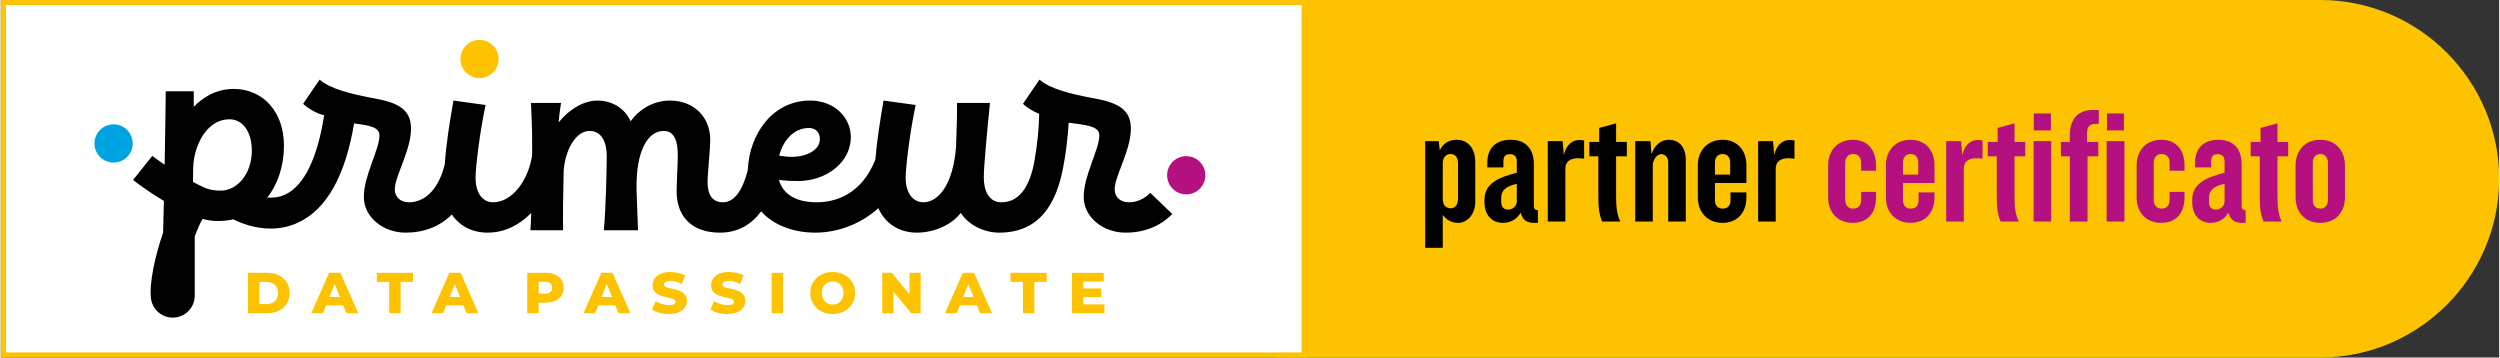 <?xml version="1.0" encoding="UTF-8"?>
<!DOCTYPE svg PUBLIC "-//W3C//DTD SVG 1.1//EN" "http://www.w3.org/Graphics/SVG/1.1/DTD/svg11.dtd">
<!-- Creator: CorelDRAW -->
<svg xmlns="http://www.w3.org/2000/svg" xml:space="preserve" width="1000px" height="143px" version="1.1" style="shape-rendering:geometricPrecision; text-rendering:geometricPrecision; image-rendering:optimizeQuality; fill-rule:evenodd; clip-rule:evenodd"
viewBox="0 0 1995.946 285.609"
 xmlns:xlink="http://www.w3.org/1999/xlink"
 xmlns:xodm="http://www.corel.com/coreldraw/odm/2003">
 <rect x="0" y="0" width="1995.946" height="285.609" fill="#333333" stroke="none"/>
 <defs>
  <style type="text/css">
   <![CDATA[
    .str0 {stroke:#FDC300;stroke-width:4.055;stroke-miterlimit:22.926}
    .fil6 {fill:none}
    .fil0 {fill:#FDC300}
    .fil1 {fill:white}
    .fil7 {fill:black;fill-rule:nonzero}
    .fil5 {fill:black;fill-rule:nonzero}
    .fil4 {fill:#00A3E2;fill-rule:nonzero}
    .fil3 {fill:#B41080;fill-rule:nonzero}
    .fil8 {fill:#B41080;fill-rule:nonzero}
    .fil2 {fill:#FDC300;fill-rule:nonzero}
   ]]>
  </style>
 </defs>
 <g id="Plan_x0020_1">
  <path class="fil0 str0" d="M1026.009 2.027l827.132 0c77.428,0 140.777,63.35 140.777,140.777l0 0.001c0,77.427 -63.349,140.777 -140.777,140.777l-827.132 0c-77.427,0 -140.777,-63.35 -140.777,-140.777l0 -0.001c0,-77.427 63.35,-140.777 140.777,-140.777z"/>
  <rect class="fil1 str0" x="2.027" y="2.027" width="1039.217" height="281.554"/>
  <g id="_2973822115200">
   <g>
    <path class="fil2" d="M397.718 47.133c0,8.433 -6.838,15.271 -15.273,15.271 -8.435,0 -15.273,-6.838 -15.273,-15.271 0,-8.435 6.838,-15.273 15.273,-15.273 8.435,0 15.273,6.838 15.273,15.273z"/>
    <path class="fil3" d="M962.313 140.015c0,8.435 -6.837,15.272 -15.272,15.272 -8.435,0 -15.273,-6.837 -15.273,-15.272 0,-8.435 6.838,-15.273 15.273,-15.273 8.435,0 15.272,6.838 15.272,15.273z"/>
    <path class="fil4" d="M105.359 114.602c0,8.435 -6.838,15.273 -15.273,15.273 -8.435,0 -15.275,-6.838 -15.275,-15.273 0,-8.435 6.84,-15.272 15.275,-15.272 8.435,0 15.273,6.837 15.273,15.272z"/>
    <path class="fil5" d="M918.305 154.056c-4.707,4.787 -10.499,7.55 -17.155,7.55 -6.594,0 -11.307,-4.007 -11.307,-10.364 0,-10.364 12.956,-31.093 12.956,-48.526 0,-14.836 -9.658,-20.489 -28.735,-24.022 -20.492,-3.77 -35.803,-7.776 -44.282,-15.073l-13.189 19.313c3.061,3.064 7.77,5.888 12.956,8.009 -0.237,11.773 -1.179,21.905 -3.534,36.273l0.018 0.006c-2.735,15.951 -9.234,34.384 -26.614,34.384 -10.131,0 -14.131,-9.193 -14.131,-20.026 0,-9.182 3.296,-43.336 4.942,-59.353l-26.377 0c0.233,8.007 -0.236,21.2 -0.709,34.86 -2.355,30.854 -14.364,44.519 -26.144,44.519 -8.949,0 -14.131,-8.479 -14.131,-19.313 0,-9.193 3.533,-37.691 8.006,-58.413l-25.671 -3.537c-2.595,15.087 -5.193,31.178 -6.557,47.198 -11.262,28.389 -32.584,34.065 -46.897,34.065 -16.958,0 -26.853,-6.595 -30.15,-17.904 4.949,0.709 10.834,0.945 15.074,0.945 23.32,0 42.396,-15.31 42.396,-35.1 0,-15.78 -13.189,-29.204 -32.502,-29.204 -29.023,0 -48.435,25.325 -49.844,55.582 -3.325,13.267 -9.343,25.681 -19.854,25.681 -8.244,0 -12.247,-5.892 -12.247,-15.786 0,-8.004 2.122,-26.144 2.122,-34.155 0,-17.661 -12.486,-31.322 -32.273,-31.322 -13.191,0 -24.495,7.064 -31.326,16.489 -4.946,-10.834 -15.31,-16.489 -26.613,-16.489 -11.074,0 -22.851,7.3 -30.857,17.428 0.473,-7.773 1.885,-14.837 1.885,-15.544l-24.03 0c0,3.295 1.183,20.256 0.947,35.094 -0.021,2.289 -0.041,4.603 -0.063,6.934 -2.793,18.788 -15.165,37.351 -31.253,37.351 -8.953,0 -13.898,-8.479 -13.898,-19.313 0,-9.193 3.533,-37.691 8.01,-58.413l-25.675 -3.537c-2.838,16.499 -5.676,32.868 -6.903,50.711 -4.185,17.974 -14.45,30.552 -28.649,30.552 -6.598,0 -11.307,-4.007 -11.307,-10.364 0,-10.364 12.956,-31.093 12.956,-48.526 0,-14.836 -9.659,-20.489 -28.736,-24.022 -20.492,-3.77 -35.802,-7.776 -44.281,-15.073l-13.189 19.313c3.06,3.064 7.77,5.888 12.952,8.009l3.86 1.159c-5.378,34.38 -16.011,56.179 -30.96,63.259 -4.85,2.3 -9.871,2.835 -14.488,2.482 8.596,-10.872 13.339,-25.551 13.339,-41.582 0,-26.377 -16.252,-45.224 -40.278,-45.224 -14.6,0 -25.671,7.771 -31.796,14.371l0 -12.486 -22.377 0c0,6.636 -0.353,31.05 -0.881,58.711 -6.08,-4.146 -9.751,-7.049 -9.836,-7.118l-15.389 19.268c0.592,0.473 10.203,8.103 24.612,16.743l0 0.672c-0.193,8.565 -0.398,16.956 -0.607,24.774 -6.588,18.849 -11.2,40.737 -9.679,52.54 1.124,8.686 8.603,15.235 17.401,15.235 9.672,0 17.541,-7.869 17.541,-17.544l0 -47.377c2.228,-5.854 4.436,-10.82 6.224,-13.946 3.482,0.974 7.551,1.679 12.541,1.679 4.219,0 8.219,-0.469 11.999,-1.343 5.961,2.978 16.969,7.393 29.853,7.393 6.981,0 14.515,-1.299 22.086,-4.826 22.586,-10.529 37.567,-37.143 44.618,-79.175 10.686,1.442 20.269,2.446 20.269,9.531 0,11.303 -12.486,32.032 -12.486,49.227 0,16.013 15.31,28.499 33.448,28.499 14.768,0 27.35,-4.99 36.872,-14.467 6.127,9.154 16.307,14.467 28.594,14.467 13.747,0 25.414,-6.183 34.815,-15.711 -0.174,5.97 -0.39,10.796 -0.671,13.826l26.14 0c-0.233,-10.601 0,-29.914 0.473,-47.816 1.416,-17.191 9.892,-31.562 20.729,-31.562 9.654,0 13.661,9.185 13.661,20.019 0,9.188 -0.709,43.343 -2.354,59.359l27.32 0c-0.233,-7.538 -0.707,-20.02 -1.176,-32.738 -0.473,-30.621 8.949,-46.64 21.667,-46.64 8.717,0 11.304,8.479 11.304,19.313 0,6.125 -0.939,23.32 -0.939,28.735 0,20.729 12.483,33.215 34.624,33.215 14.682,0 25.362,-6.776 32.93,-17.007 9.802,10.934 25.431,17.007 43.363,17.007 16.358,0 35.432,-6.077 50.262,-19.563 5.368,12.26 16.671,19.563 30.748,19.563 13.664,0 27.795,-6.125 35.096,-15.78 6.597,10.357 19.55,15.78 30.619,15.78 32.502,0 45.931,-23.32 51.35,-52.998l-0.024 -0.007c2.005,-9.997 3.561,-23.062 4.243,-34.853 12.246,1.885 24.492,2.122 24.492,10.132 0,11.303 -12.479,32.032 -12.479,49.227 0,16.013 15.306,28.499 33.444,28.499 14.999,0 27.752,-5.134 37.321,-14.899l-17.575 -16.91zm-272.68 -51.809c4.713,0 8.713,2.824 8.713,8.949 0,8.715 -10.597,14.135 -22.611,14.135 -3.06,0 -6.83,-0.471 -9.891,-0.943 3.061,-11.777 11.307,-22.141 23.789,-22.141zm-482.79 47.699l-0.014 0.027c-3.211,-1.487 -6.323,-3.047 -9.312,-4.63 0.041,-2.464 0.09,-5.295 0.117,-8.431 0.038,-4.404 0.343,-8.85 1.353,-13.134 3.702,-15.674 13.508,-28.481 27.639,-28.481 11.306,0 17.901,10.837 17.901,24.971 0,18.367 -11.307,32.033 -24.965,32.033 -4.95,0 -9.892,-0.946 -12.719,-2.355z"/>
    <path class="fil2" d="M197.452 217.96l15.252 0c3.534,0 6.666,0.661 9.402,1.98 2.731,1.324 4.853,3.195 6.358,5.621 1.503,2.427 2.257,5.268 2.257,8.524 0,3.26 -0.754,6.097 -2.257,8.527 -1.505,2.427 -3.627,4.298 -6.358,5.621 -2.736,1.32 -5.868,1.982 -9.402,1.982l-15.252 0 0 -32.255zm14.882 24.975c2.766,0 4.983,-0.785 6.659,-2.351 1.673,-1.567 2.512,-3.733 2.512,-6.499 0,-2.762 -0.839,-4.929 -2.512,-6.495 -1.676,-1.566 -3.893,-2.351 -6.659,-2.351l-5.758 0 0 17.696 5.758 0z"/>
    <path class="fil2" d="M273.538 243.947l-13.637 0 -2.536 6.266 -9.305 0 14.236 -32.253 8.984 0 14.285 32.253 -9.49 0 -2.537 -6.266zm-2.672 -6.728l-4.148 -10.319 -4.147 10.319 8.295 0z"/>
    <polygon class="fil2" points="310.277,225.193 300.368,225.193 300.368,217.958 329.261,217.958 329.261,225.193 319.401,225.193 319.401,250.213 310.277,250.213 "/>
    <path class="fil2" d="M369.545 243.947l-13.638 0 -2.536 6.266 -9.305 0 14.237 -32.253 8.983 0 14.285 32.253 -9.49 0 -2.536 -6.266zm-2.673 -6.728l-4.147 -10.319 -4.148 10.319 8.295 0z"/>
    <path class="fil2" d="M442.936 219.411c2.149,0.967 3.807,2.351 4.976,4.146 1.166,1.797 1.752,3.912 1.752,6.335 0,2.43 -0.586,4.53 -1.752,6.313 -1.169,1.782 -2.827,3.157 -4.976,4.126 -2.153,0.967 -4.686,1.451 -7.605,1.451l-5.622 0 0 8.431 -9.123 0 0 -32.253 14.745 0c2.919,0 5.452,0.484 7.605,1.451zm-3.917 13.959c0.952,-0.812 1.429,-1.97 1.429,-3.478 0,-1.505 -0.477,-2.67 -1.429,-3.5 -0.953,-0.829 -2.366,-1.244 -4.24,-1.244l-5.07 0 0 9.446 5.07 0c1.874,0 3.287,-0.408 4.24,-1.224z"/>
    <path class="fil2" d="M490.96 243.947l-13.637 0 -2.536 6.266 -9.305 0 14.236 -32.253 8.984 0 14.285 32.253 -9.49 0 -2.537 -6.266zm-2.673 -6.728l-4.147 -10.319 -4.144 10.319 8.291 0z"/>
    <path class="fil2" d="M526.177 249.891c-2.458,-0.644 -4.456,-1.504 -5.991,-2.58l2.995 -6.728c1.443,0.953 3.119,1.72 5.025,2.303 1.902,0.586 3.776,0.877 5.62,0.877 3.5,0 5.254,-0.877 5.254,-2.625 0,-0.923 -0.503,-1.608 -1.497,-2.053 -1,-0.445 -2.604,-0.912 -4.818,-1.405 -2.428,-0.521 -4.453,-1.084 -6.081,-1.68 -1.628,-0.599 -3.027,-1.559 -4.192,-2.883 -1.168,-1.319 -1.754,-3.101 -1.754,-5.342 0,-1.968 0.538,-3.74 1.614,-5.323 1.076,-1.584 2.68,-2.835 4.815,-3.756 2.136,-0.922 4.754,-1.382 7.856,-1.382 2.121,0 4.209,0.24 6.269,0.713 2.056,0.476 3.869,1.176 5.436,2.098l-2.811 6.772c-3.071,-1.659 -6.053,-2.489 -8.938,-2.489 -1.814,0 -3.134,0.272 -3.962,0.81 -0.83,0.538 -1.245,1.237 -1.245,2.093 0,0.861 0.49,1.509 1.474,1.938 0.983,0.431 2.564,0.873 4.747,1.336 2.457,0.521 4.493,1.083 6.104,1.683 1.614,0.596 3.009,1.549 4.195,2.855 1.179,1.305 1.772,3.081 1.772,5.323 0,1.936 -0.538,3.688 -1.614,5.254 -1.073,1.566 -2.688,2.817 -4.837,3.753 -2.152,0.935 -4.763,1.405 -7.834,1.405 -2.612,0 -5.145,-0.322 -7.602,-0.967z"/>
    <path class="fil2" d="M572.865 249.891c-2.457,-0.644 -4.452,-1.504 -5.991,-2.58l2.996 -6.728c1.442,0.953 3.118,1.72 5.024,2.303 1.903,0.586 3.777,0.877 5.621,0.877 3.503,0 5.255,-0.877 5.255,-2.625 0,-0.923 -0.502,-1.608 -1.498,-2.053 -1.001,-0.445 -2.605,-0.912 -4.816,-1.405 -2.426,-0.521 -4.456,-1.084 -6.083,-1.68 -1.628,-0.599 -3.026,-1.559 -4.192,-2.883 -1.169,-1.319 -1.752,-3.101 -1.752,-5.342 0,-1.968 0.535,-3.74 1.611,-5.323 1.076,-1.584 2.68,-2.835 4.816,-3.756 2.135,-0.922 4.754,-1.382 7.856,-1.382 2.121,0 4.208,0.24 6.268,0.713 2.057,0.476 3.87,1.176 5.436,2.098l-2.811 6.772c-3.071,-1.659 -6.052,-2.489 -8.938,-2.489 -1.813,0 -3.133,0.272 -3.962,0.81 -0.83,0.538 -1.245,1.237 -1.245,2.093 0,0.861 0.491,1.509 1.474,1.938 0.983,0.431 2.564,0.873 4.747,1.336 2.457,0.521 4.493,1.083 6.105,1.683 1.614,0.596 3.008,1.549 4.195,2.855 1.182,1.305 1.772,3.081 1.772,5.323 0,1.936 -0.539,3.688 -1.615,5.254 -1.073,1.566 -2.687,2.817 -4.835,3.753 -2.153,0.935 -4.765,1.405 -7.832,1.405 -2.615,0 -5.148,-0.322 -7.606,-0.967z"/>
    <polygon class="fil2" points="615.822,217.958 624.945,217.958 624.945,250.213 615.822,250.213 "/>
    <path class="fil2" d="M655.391 248.693c-2.717,-1.442 -4.852,-3.441 -6.405,-5.991 -1.55,-2.55 -2.324,-5.422 -2.324,-8.616 0,-3.194 0.774,-6.067 2.324,-8.616 1.553,-2.551 3.688,-4.546 6.405,-5.992 2.719,-1.443 5.783,-2.166 9.193,-2.166 3.41,0 6.474,0.723 9.196,2.166 2.717,1.446 4.85,3.441 6.402,5.992 1.553,2.549 2.327,5.422 2.327,8.616 0,3.194 -0.774,6.066 -2.327,8.616 -1.552,2.55 -3.685,4.549 -6.402,5.991 -2.722,1.443 -5.786,2.167 -9.196,2.167 -3.41,0 -6.474,-0.724 -9.193,-2.167zm13.617 -6.543c1.32,-0.768 2.365,-1.851 3.134,-3.249 0.767,-1.398 1.151,-3.002 1.151,-4.815 0,-1.814 -0.384,-3.418 -1.151,-4.816 -0.769,-1.398 -1.814,-2.481 -3.134,-3.249 -1.322,-0.767 -2.796,-1.152 -4.424,-1.152 -1.628,0 -3.102,0.385 -4.421,1.152 -1.324,0.768 -2.369,1.851 -3.133,3.249 -0.771,1.398 -1.155,3.002 -1.155,4.816 0,1.813 0.384,3.417 1.155,4.815 0.764,1.398 1.809,2.481 3.133,3.249 1.319,0.768 2.793,1.152 4.421,1.152 1.628,0 3.102,-0.384 4.424,-1.152z"/>
    <polygon class="fil2" points="734.865,217.96 734.865,250.215 727.355,250.215 713.118,233.026 713.118,250.215 704.176,250.215 704.176,217.96 711.689,217.96 725.926,235.148 725.926,217.96 "/>
    <path class="fil2" d="M779.804 243.947l-13.638 0 -2.536 6.266 -9.309 0 14.241 -32.253 8.983 0 14.285 32.253 -9.49 0 -2.536 -6.266zm-2.674 -6.728l-4.147 -10.319 -4.147 10.319 8.294 0z"/>
    <polygon class="fil2" points="816.541,225.193 806.633,225.193 806.633,217.958 835.525,217.958 835.525,225.193 825.665,225.193 825.665,250.213 816.541,250.213 "/>
    <polygon class="fil2" points="881.708,243.163 881.708,250.213 855.81,250.213 855.81,217.958 881.107,217.958 881.107,225.009 864.845,225.009 864.845,230.445 879.175,230.445 879.175,237.265 864.845,237.265 864.845,243.163 "/>
   </g>
   <rect class="fil6" x="16.394" y="17.262" width="1004.336" height="251.084"/>
  </g>
  <path class="fil7" d="M1177.935 161.443l0 -32.112c0,-10.303 -5.352,-17.662 -14.986,-17.662 -5.486,0 -10.704,2.542 -13.38,8.43l-0.803 -7.359 -10.838 0 0 85.231 14.05 0 0 -26.225c3.478,4.282 6.823,6.289 12.443,6.289 7.493,0 13.514,-7.359 13.514,-16.592zm-13.782 -2.676c0,4.951 -2.274,7.627 -6.021,7.627 -3.746,0 -6.154,-2.944 -6.154,-7.225l0 -28.901c0,-4.683 2.809,-7.226 6.154,-7.226 3.747,0 6.021,2.543 6.021,7.627l0 28.098z"/>
  <path id="_1" class="fil7" d="M1227.977 178.035l0 -10.035c-2.275,-0.134 -3.211,-1.205 -3.211,-3.345l0 -33.451c0,-11.239 -5.62,-19.535 -18.465,-19.535 -12.845,0 -18.732,7.761 -18.732,18.064l0 4.014 12.845 0 0 -4.684c0,-3.88 1.338,-5.887 5.218,-5.887 3.746,0 5.486,2.141 5.486,5.62l0 9.232c-14.986,3.747 -25.824,8.697 -25.824,21.676l0 1.873c0,10.437 6.155,16.458 14.585,16.458 6.288,0 11.239,-2.81 14.316,-8.162 1.338,5.753 5.218,8.162 10.437,8.162l3.345 0zm-16.859 -17.261c0,3.881 -3.211,6.69 -7.092,6.69 -3.479,0 -5.352,-2.542 -5.352,-6.021l0 -3.612c0,-5.888 4.014,-9.099 12.444,-10.972l0 13.915z"/>
  <path id="_2" class="fil7" d="M1264.906 126.789l0 -14.585c-7.895,-1.605 -13.648,1.874 -16.19,11.507l-0.937 -10.971 -11.908 0 0 64.224 14.049 0 0 -42.147c0,-5.754 3.88,-9.634 14.986,-8.028z"/>
  <path id="_3" class="fil7" d="M1299.025 124.916l0 -11.507 -8.563 0 0 -14.852 -13.514 3.612 0 11.24 -7.894 0 0 11.507 7.225 0 0 32.379c0,9.099 0.803,14.585 3.078,19.669l14.45 0c-2.676,-5.619 -3.345,-11.774 -3.345,-19.669l0 -32.379 8.563 0z"/>
  <path id="_4" class="fil7" d="M1346.123 176.964l0 -49.239c0,-9.633 -4.817,-16.056 -13.648,-16.056 -5.887,0 -11.105,3.88 -13.781,11.507l-0.803 -10.436 -12.176 0 0 64.224 14.049 0 0 -44.957c0,-3.345 2.542,-8.831 6.824,-8.831 3.212,0 5.486,2.542 5.486,6.423l0 47.365 14.049 0z"/>
  <path id="_5" class="fil7" d="M1394.559 157.831l0 -4.148 -12.711 0 0 6.288c0,4.014 -1.873,6.691 -6.289,6.691 -4.014,0 -6.154,-2.677 -6.154,-6.691l0 -13.781 25.154 0 0 -14.183c0,-12.042 -7.359,-20.338 -19.133,-20.338 -11.641,0 -19.669,8.296 -19.669,20.338l0 25.69c0,12.176 8.028,20.338 19.669,20.338 11.774,0 19.133,-8.028 19.133,-20.204zm-12.979 -18.331l-12.175 0 0 -9.634c0,-4.148 2.274,-6.824 6.154,-6.824 3.881,0 6.021,2.676 6.021,6.824l0 9.634z"/>
  <path id="_6" class="fil7" d="M1432.96 126.789l0 -14.585c-7.894,-1.605 -13.648,1.874 -16.19,11.507l-0.936 -10.971 -11.909 0 0 64.224 14.05 0 0 -42.147c0,-5.754 3.88,-9.634 14.985,-8.028z"/>
  <path id="_7" class="fil8" d="M1498.121 157.563l0 -4.282 -11.908 0 0 6.423c0,4.148 -2.141,6.958 -6.288,6.958 -4.148,0 -6.423,-2.677 -6.423,-7.226l0 -29.035c0,-4.549 2.275,-7.359 6.423,-7.359 4.147,0 6.288,2.81 6.288,7.092l0 6.288 11.908 0 0 -4.147c0,-12.711 -6.823,-20.606 -18.598,-20.606 -11.64,0 -19.669,8.028 -19.669,20.739l0 25.021c0,12.845 8.029,20.606 19.669,20.606 11.775,0 18.598,-7.627 18.598,-20.472z"/>
  <path id="_8" class="fil8" d="M1544.818 157.831l0 -4.148 -12.711 0 0 6.288c0,4.014 -1.873,6.691 -6.289,6.691 -4.014,0 -6.154,-2.677 -6.154,-6.691l0 -13.781 25.154 0 0 -14.183c0,-12.042 -7.359,-20.338 -19.133,-20.338 -11.641,0 -19.669,8.296 -19.669,20.338l0 25.69c0,12.176 8.028,20.338 19.669,20.338 11.774,0 19.133,-8.028 19.133,-20.204zm-12.979 -18.331l-12.175 0 0 -9.634c0,-4.148 2.274,-6.824 6.154,-6.824 3.881,0 6.021,2.676 6.021,6.824l0 9.634z"/>
  <path id="_9" class="fil8" d="M1583.219 126.789l0 -14.585c-7.894,-1.605 -13.648,1.874 -16.19,11.507l-0.936 -10.971 -11.909 0 0 64.224 14.05 0 0 -42.147c0,-5.754 3.88,-9.634 14.985,-8.028z"/>
  <path id="_10" class="fil8" d="M1617.339 124.916l0 -11.507 -8.564 0 0 -14.852 -13.514 3.612 0 11.24 -7.894 0 0 11.507 7.225 0 0 32.379c0,9.099 0.803,14.585 3.078,19.669l14.45 0c-2.676,-5.619 -3.345,-11.774 -3.345,-19.669l0 -32.379 8.564 0z"/>
  <path id="_11" class="fil8" d="M1637.81 104.176l0 -13.514 -13.648 0 0 13.514 13.648 0zm0.268 72.788l0 -64.224 -14.049 0 0 64.224 14.049 0z"/>
  <path id="_12" class="fil8" d="M1696.147 104.176l0 -13.514 -13.514 0 0 13.514 13.514 0zm-20.471 20.74l0 -11.507 -8.965 0 0 -6.958c0,-4.817 1.606,-7.493 7.091,-7.493l2.275 0 0 -11.105 -4.415 0c-12.979,0 -18.733,7.894 -18.733,20.605l0 4.951 -7.091 0 0 11.507 7.091 0 0 52.048 14.184 0 0 -52.048 8.563 0zm20.873 52.048l0 -64.224 -14.183 0 0 64.224 14.183 0z"/>
  <path id="_13" class="fil8" d="M1744.583 157.563l0 -4.282 -11.908 0 0 6.423c0,4.148 -2.141,6.958 -6.288,6.958 -4.148,0 -6.423,-2.677 -6.423,-7.226l0 -29.035c0,-4.549 2.275,-7.359 6.423,-7.359 4.147,0 6.288,2.81 6.288,7.092l0 6.288 11.908 0 0 -4.147c0,-12.711 -6.823,-20.606 -18.598,-20.606 -11.64,0 -19.669,8.028 -19.669,20.739l0 25.021c0,12.845 8.029,20.606 19.669,20.606 11.775,0 18.598,-7.627 18.598,-20.472z"/>
  <path id="_14" class="fil8" d="M1793.421 178.035l0 -10.035c-2.275,-0.134 -3.211,-1.205 -3.211,-3.345l0 -33.451c0,-11.239 -5.62,-19.535 -18.465,-19.535 -12.845,0 -18.732,7.761 -18.732,18.064l0 4.014 12.845 0 0 -4.684c0,-3.88 1.338,-5.887 5.218,-5.887 3.747,0 5.486,2.141 5.486,5.62l0 9.232c-14.986,3.747 -25.824,8.697 -25.824,21.676l0 1.873c0,10.437 6.155,16.458 14.585,16.458 6.288,0 11.239,-2.81 14.317,-8.162 1.338,5.753 5.218,8.162 10.436,8.162l3.345 0zm-16.859 -17.261c0,3.881 -3.211,6.69 -7.091,6.69 -3.479,0 -5.352,-2.542 -5.352,-6.021l0 -3.612c0,-5.888 4.014,-9.099 12.443,-10.972l0 13.915z"/>
  <path id="_15" class="fil8" d="M1827.407 124.916l0 -11.507 -8.564 0 0 -14.852 -13.514 3.612 0 11.24 -7.894 0 0 11.507 7.225 0 0 32.379c0,9.099 0.803,14.585 3.078,19.669l14.45 0c-2.676,-5.619 -3.345,-11.774 -3.345,-19.669l0 -32.379 8.564 0z"/>
  <path id="_16" class="fil8" d="M1872.765 157.429l0 -25.021c0,-12.711 -8.028,-20.739 -19.669,-20.739 -11.774,0 -19.802,8.028 -19.802,20.739l0 25.021c0,12.845 8.028,20.606 19.802,20.606 11.641,0 19.669,-7.761 19.669,-20.606zm-13.648 2.676c0,3.88 -2.408,6.557 -6.021,6.557 -3.88,0 -6.021,-2.677 -6.021,-6.557l0 -30.372c0,-3.881 2.141,-6.691 6.021,-6.691 3.613,0 6.021,2.81 6.021,6.691l0 30.372z"/>
 </g>
</svg>
